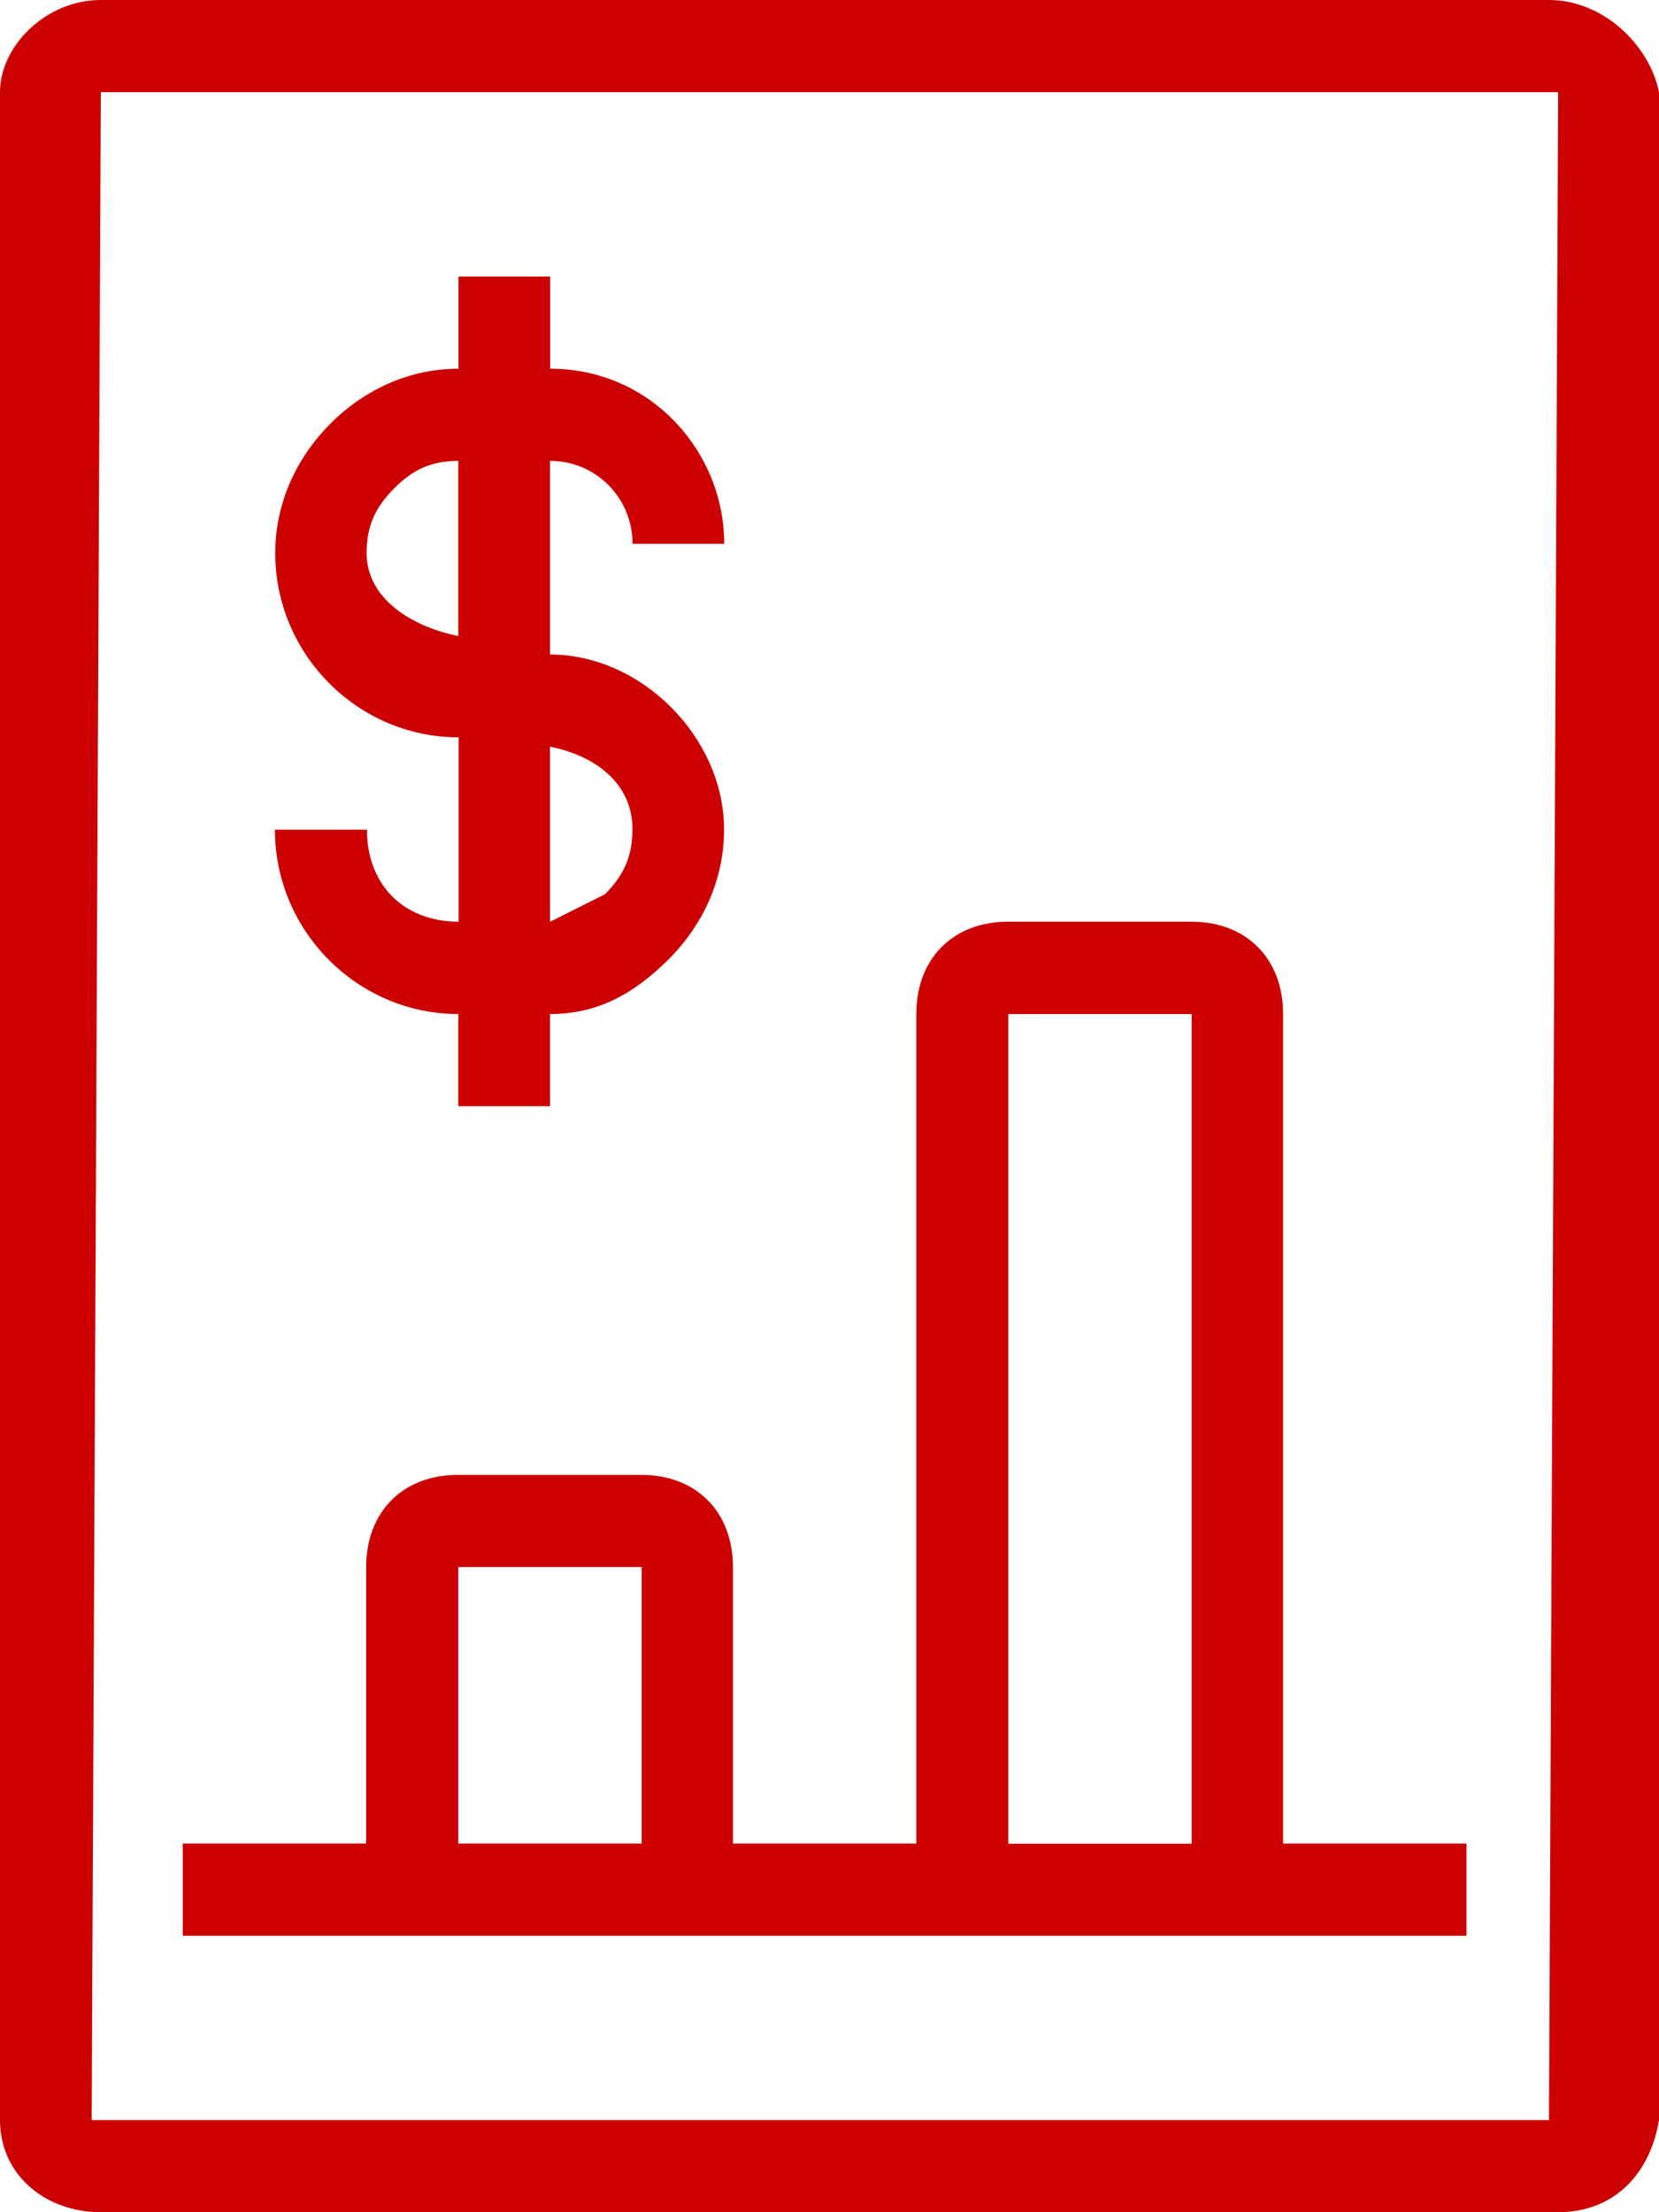 <svg width="42" height="56" viewBox="0 0 42 56" fill="none" xmlns="http://www.w3.org/2000/svg">
<g clip-path="url(#clip0_1417_226)">
<path fill-rule="evenodd" clip-rule="evenodd" d="M9.281 13.999C9.281 13.3 9.513 12.832 9.977 12.365C10.44 11.898 10.904 11.666 11.603 11.666V16.1C10.444 15.869 9.281 15.166 9.281 13.999ZM16.01 21.003C16.01 21.702 15.778 22.169 15.315 22.637C14.851 22.868 14.387 23.104 13.924 23.336V18.901C15.083 19.133 16.014 19.836 16.014 21.003H16.01ZM9.281 21.003H6.96C6.96 23.567 9.05 25.669 11.603 25.669V28.002H13.924V25.669C15.083 25.669 16.014 25.201 16.941 24.27C17.868 23.336 18.331 22.169 18.331 21.003C18.331 18.669 16.241 16.568 13.924 16.568V11.666C15.083 11.666 16.014 12.601 16.014 13.767H18.335C18.335 11.434 16.477 9.333 13.928 9.333V7H11.607V9.333C10.448 9.333 9.285 9.8 8.358 10.731C7.431 11.666 6.968 12.832 6.968 13.999C6.968 16.564 9.058 18.665 11.611 18.665V23.332C10.22 23.332 9.289 22.397 9.289 20.998L9.281 21.003ZM11.603 39.668H16.245V46.667H11.603V39.668ZM25.527 25.669H30.169V46.671H25.527V25.669ZM37.126 49.001V46.667H32.483V25.665C32.483 24.267 31.556 23.332 30.162 23.332H25.519C24.128 23.332 23.198 24.267 23.198 25.665V46.667H18.555V39.668C18.555 38.27 17.628 37.335 16.234 37.335H11.591C10.2 37.335 9.27 38.27 9.27 39.668V46.667H4.627V49.001H37.114H37.126ZM39.215 53.667H2.321L2.553 2.333H39.447L39.215 53.667ZM39.215 0H2.553C1.159 0 0 1.167 0 2.333V53.667C0 55.065 1.159 56 2.553 56H39.447C40.837 56 41.768 55.065 42 53.667V2.333C41.768 1.167 40.61 0 39.215 0Z" fill="#CC0000"/>
</g>
<defs>
<clipPath id="clip0_1417_226">
<rect width="42" height="56" fill="white"/>
</clipPath>
</defs>
</svg>

